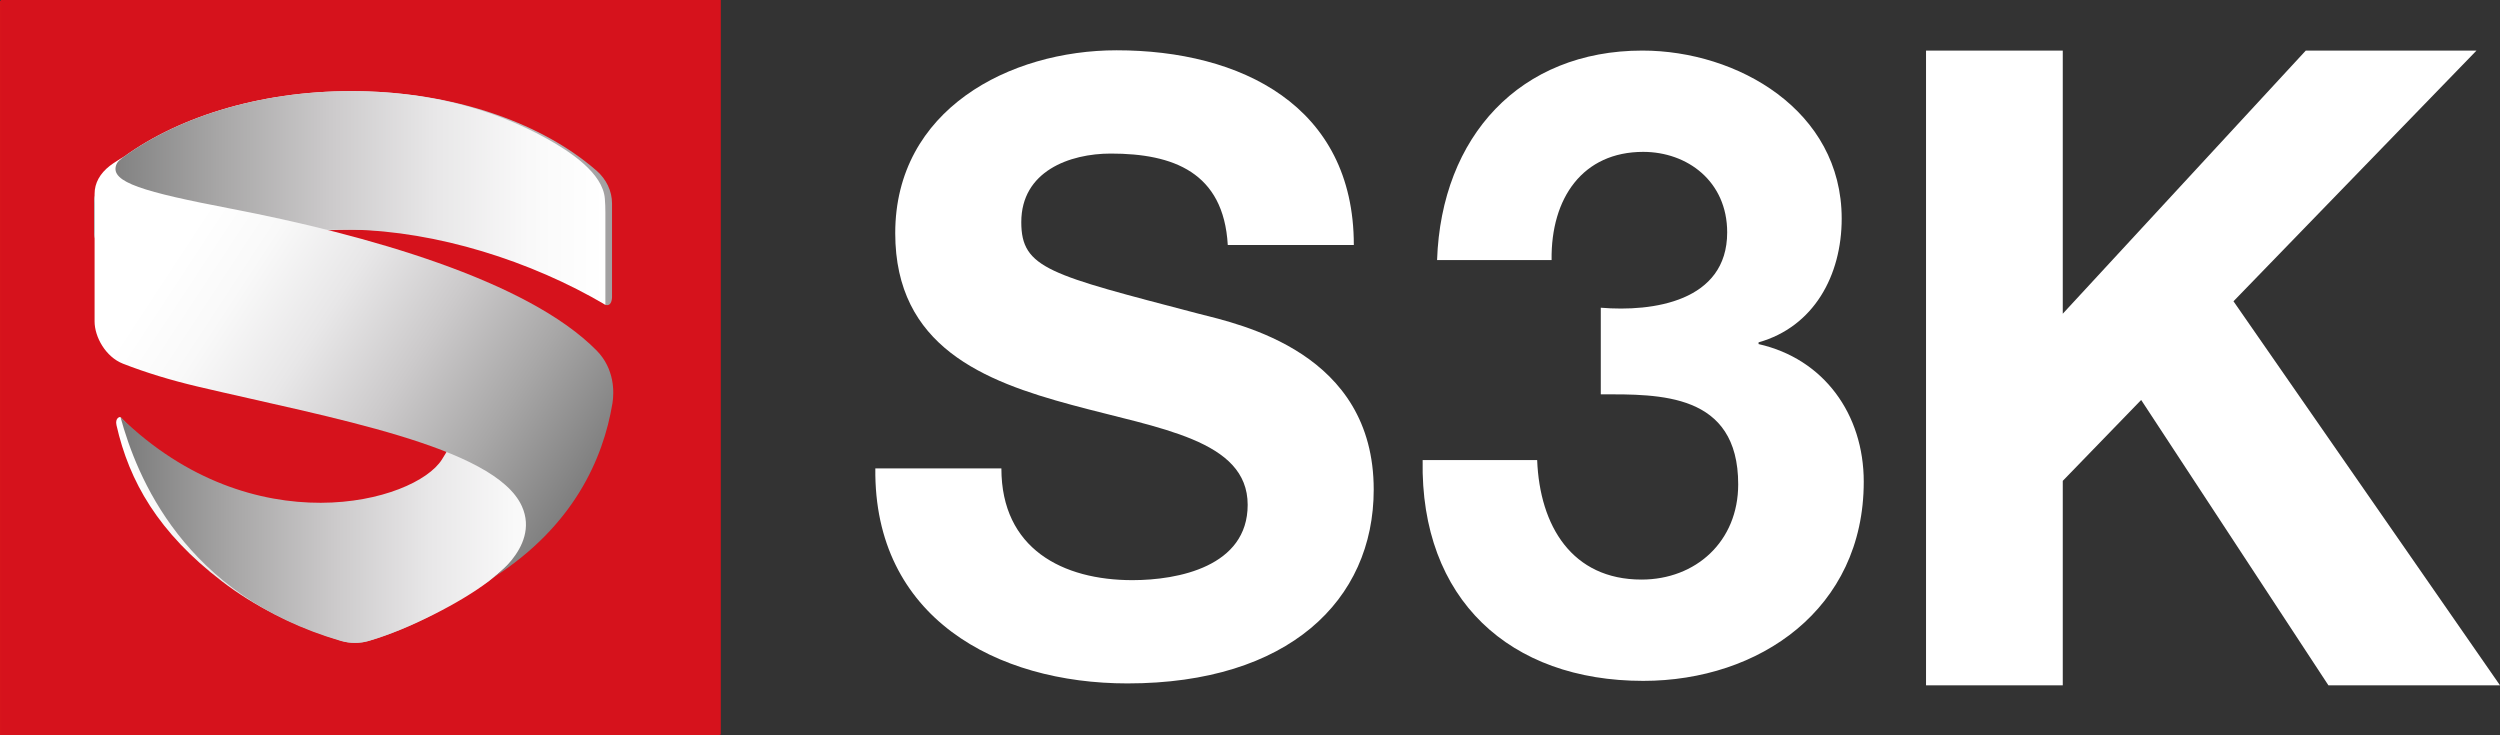 <svg xmlns="http://www.w3.org/2000/svg" width="204" height="60" viewBox="0 0 204 60" fill="none"><rect x="0" y="0" width="204" height="60" fill="#333333" stroke="none"/><g id="s3k" clip-path="url(#clip0_2345_1071)"><path id="Vector" d="M81.713 38.224C81.713 44.785 86.72 47.34 92.404 47.34C96.126 47.34 101.81 46.236 101.81 41.194C101.81 35.876 94.569 34.978 87.464 33.044C80.291 31.11 73.051 28.278 73.051 19.023C73.051 8.939 82.389 4.104 91.118 4.104C101.201 4.104 110.472 8.594 110.472 19.99H100.186C99.847 14.051 95.72 12.531 90.645 12.531C87.261 12.531 83.337 13.981 83.337 18.125C83.337 21.924 85.638 22.407 97.75 25.584C101.268 26.482 112.095 28.761 112.095 39.95C112.095 48.998 105.125 55.767 91.998 55.767C81.307 55.767 71.291 50.38 71.427 38.224H81.713Z" fill="white"></path><path id="Vector_2" d="M130.624 25.11C134.846 25.463 140.938 24.615 140.938 18.963C140.938 14.795 137.685 12.393 134.085 12.393C129.171 12.393 126.541 16.137 126.61 21.224H117.265C117.611 11.121 124.049 4.127 134.016 4.127C141.768 4.127 150.282 9.002 150.282 17.833C150.282 22.495 147.998 26.664 143.499 27.936V28.077C148.829 29.278 152.082 33.8 152.082 39.31C152.082 49.695 143.568 55.559 134.085 55.559C123.218 55.559 115.881 48.918 116.088 37.544H125.433C125.64 42.913 128.271 47.293 133.946 47.293C138.377 47.293 141.837 44.185 141.837 39.522C141.837 32.033 135.4 32.175 130.624 32.175V25.11Z" fill="white"></path><path id="Vector_3" d="M157.164 4.128H168.322V25.6L188.151 4.128H202.081L182.252 24.584L204 55.922H189.999L174.719 32.637L168.322 39.238V55.922H157.164V4.128Z" fill="white"></path><path id="Vector_4" d="M58.733 0.053H0V60H58.733V0.053Z" fill="#D7141C"></path><path id="Vector_5" d="M58.817 0H0.084V59.947H58.817V0Z" fill="#D6121C"></path><g id="Group"><path id="Vector_6" d="M43.486 30.749H40.545C39.68 30.749 38.9 31.272 38.633 32.057C38.033 33.825 37.301 36.36 36.161 38.177C33.931 41.729 20.401 45.278 9.834 34.04C9.783 33.988 9.371 34.104 9.507 34.702C10.545 39.281 12.901 43.443 18.126 47.447C20.652 49.386 23.849 51.063 27.894 52.299C28.609 52.518 29.373 52.518 30.088 52.299C34.133 51.063 36.557 49.48 39.856 47.447C45.359 43.229 47.173 37.741 48.124 32.981C48.359 31.798 44.749 30.749 43.486 30.749Z" fill="url(#paint0_linear_2345_1071)"></path><path id="Vector_7" d="M43.241 30.749H42.407C40.495 30.749 38.767 31.856 38.075 33.556C37.546 34.855 36.887 36.18 36.065 37.489C33.856 41.008 20.642 44.556 9.834 34.04C11.147 38.85 14.979 48.566 27.799 52.295C28.567 52.519 29.382 52.504 30.15 52.281C33.385 51.341 37.659 49.133 39.855 47.447C44.018 44.256 46.122 40.061 47.428 36.294C48.426 33.414 46.423 30.749 43.241 30.749Z" fill="url(#paint1_linear_2345_1071)"></path><path id="Vector_8" d="M48.675 13.923C48.364 13.652 48.04 13.387 47.703 13.13C43.165 9.649 36.327 7.436 28.678 7.436C21.029 7.436 14.191 9.649 9.652 13.13C9.316 13.387 9.261 13.652 8.951 13.923C8.144 14.628 7.685 15.591 7.685 16.6V18.749C7.685 21.579 10.808 23.384 13.582 22.018C17.759 19.963 22.994 18.74 28.678 18.74C36.67 18.74 44.878 21.123 49.4 24.874C49.941 25.046 49.941 24.259 49.941 24.259V16.6C49.941 15.591 49.482 14.628 48.675 13.923Z" fill="url(#paint2_linear_2345_1071)"></path><path id="Vector_9" d="M49.356 16.213C49.193 14.133 46.555 12.388 44.572 11.289C40.23 8.885 34.877 7.435 28.677 7.435C21.028 7.435 14.191 9.648 9.652 13.129C9.315 13.386 9.261 13.651 8.95 13.922C8.143 14.628 7.684 15.591 7.684 16.6V18.748C7.684 21.579 10.807 23.383 13.581 22.018C17.758 19.962 22.994 18.635 28.677 18.739C35.644 18.868 43.321 21.29 49.399 24.873V17.35C49.4 16.956 49.385 16.577 49.356 16.213Z" fill="url(#paint3_linear_2345_1071)"></path><path id="Vector_10" d="M48.694 28.611C43.035 22.858 29.837 19.142 18.825 17.025C11.705 15.656 8.98 14.867 9.48 13.469C9.596 13.145 9.878 12.955 10.129 12.765C9.782 12.993 9.279 13.282 8.964 13.529C8.163 14.154 7.718 14.929 7.718 15.822C7.718 15.822 7.718 23.395 7.718 26.226C7.718 27.489 8.613 29.121 10.036 29.677C11.878 30.397 13.917 31.022 16.151 31.549C26.906 34.084 40.367 36.43 42.581 41.298C44.178 44.812 39.541 47.587 40.275 47.116C46.802 42.932 49.224 37.439 49.974 32.919C50.128 31.99 50.148 30.096 48.694 28.611Z" fill="url(#paint4_linear_2345_1071)"></path></g></g><defs><linearGradient id="paint0_linear_2345_1071" x1="9.479" y1="41.606" x2="48.134" y2="41.606" gradientUnits="userSpaceOnUse"><stop stop-color="white"></stop><stop offset="0.141" stop-color="#F4F4F4"></stop><stop offset="0.377" stop-color="#D7D5D6"></stop><stop offset="0.679" stop-color="#ABA9AA"></stop><stop offset="1" stop-color="#7A7A7A"></stop></linearGradient><linearGradient id="paint1_linear_2345_1071" x1="9.834" y1="41.602" x2="47.686" y2="41.602" gradientUnits="userSpaceOnUse"><stop stop-color="#7A7A7A"></stop><stop offset="0.022" stop-color="#7E7E7E"></stop><stop offset="0.247" stop-color="#A8A7A7"></stop><stop offset="0.463" stop-color="#CCCACB"></stop><stop offset="0.666" stop-color="#E8E7E8"></stop><stop offset="0.851" stop-color="#F9F9F9"></stop><stop offset="1" stop-color="white"></stop></linearGradient><linearGradient id="paint2_linear_2345_1071" x1="18.479" y1="16.167" x2="60.735" y2="16.167" gradientUnits="userSpaceOnUse"><stop stop-color="white"></stop><stop offset="0.141" stop-color="#F4F4F4"></stop><stop offset="0.377" stop-color="#D7D5D6"></stop><stop offset="0.679" stop-color="#ABA9AA"></stop><stop offset="1" stop-color="#7A7A7A"></stop></linearGradient><linearGradient id="paint3_linear_2345_1071" x1="7.684" y1="16.154" x2="49.4" y2="16.154" gradientUnits="userSpaceOnUse"><stop stop-color="#7A7A7A"></stop><stop offset="0.022" stop-color="#7E7E7E"></stop><stop offset="0.247" stop-color="#A8A7A7"></stop><stop offset="0.463" stop-color="#CCCACB"></stop><stop offset="0.666" stop-color="#E8E7E8"></stop><stop offset="0.851" stop-color="#F9F9F9"></stop><stop offset="1" stop-color="white"></stop></linearGradient><linearGradient id="paint4_linear_2345_1071" x1="15.177" y1="19.302" x2="47.999" y2="40.832" gradientUnits="userSpaceOnUse"><stop stop-color="white"></stop><stop offset="0.149" stop-color="#F9F9F9"></stop><stop offset="0.334" stop-color="#E8E7E8"></stop><stop offset="0.537" stop-color="#CCCACB"></stop><stop offset="0.753" stop-color="#A8A7A7"></stop><stop offset="0.978" stop-color="#7E7E7E"></stop><stop offset="1" stop-color="#7A7A7A"></stop></linearGradient><clipPath id="clip0_2345_1071"><rect width="204" height="60" fill="white"></rect></clipPath></defs></svg>